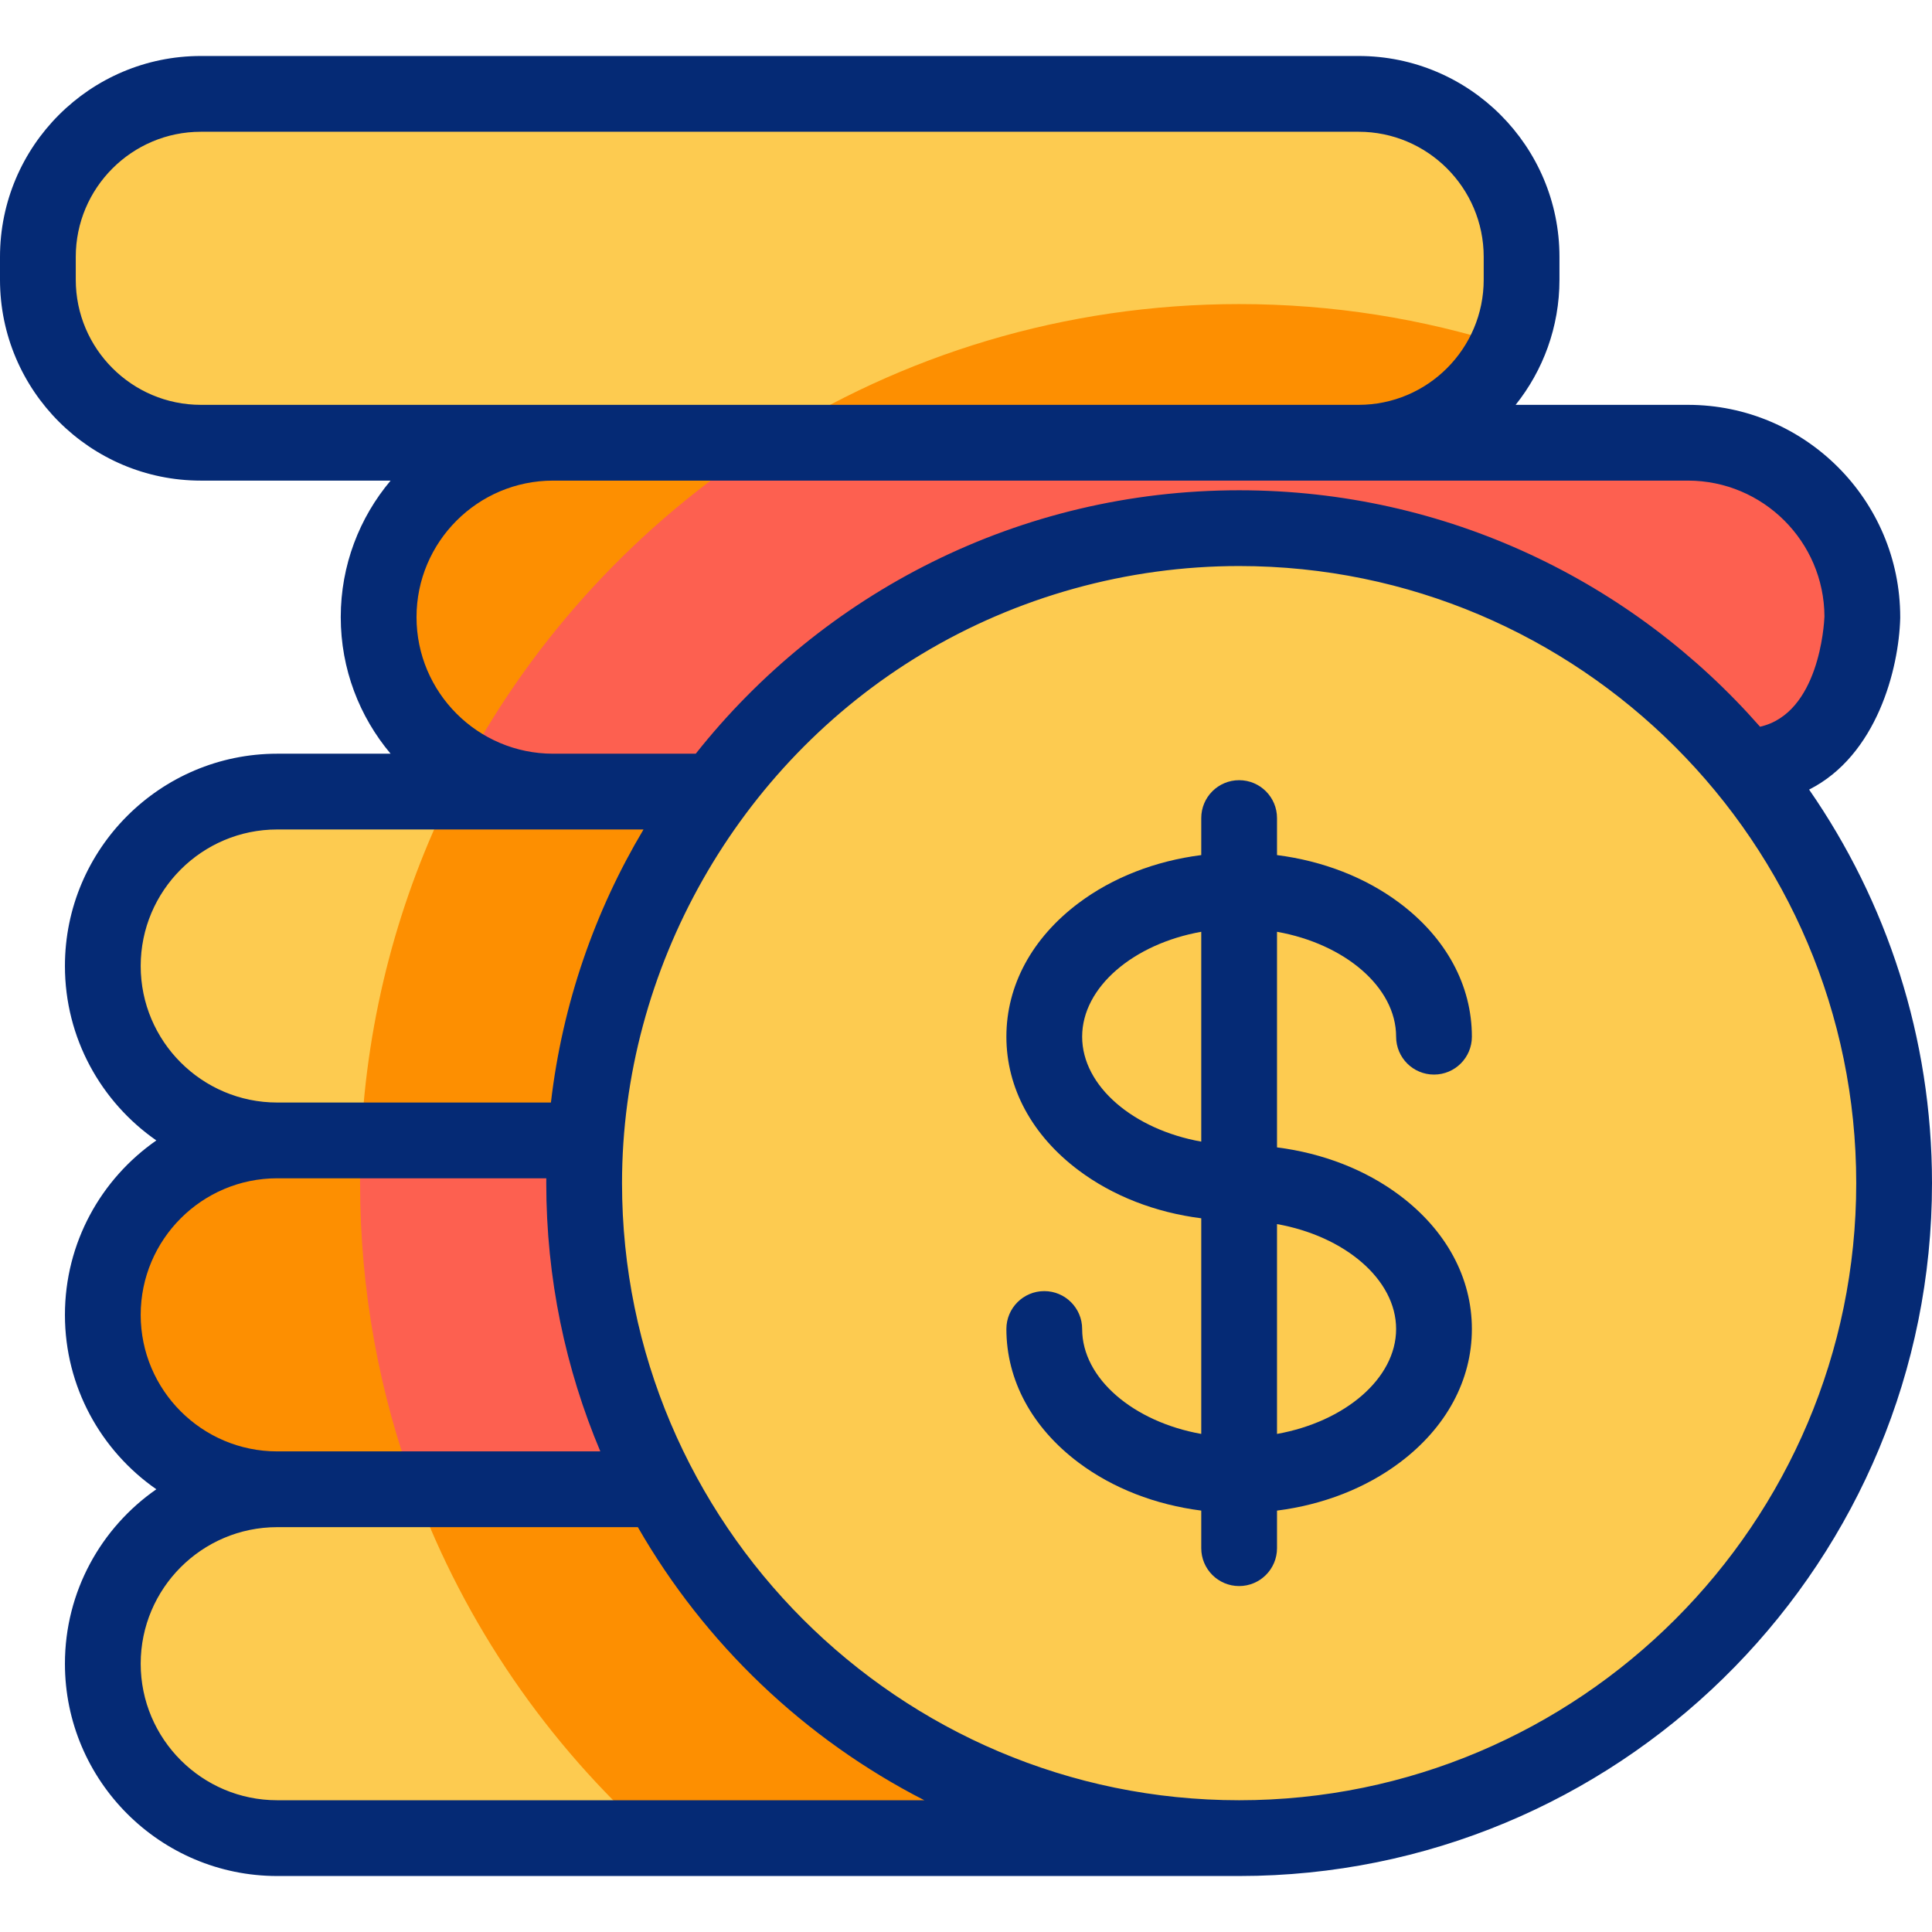 <?xml version="1.0" encoding="iso-8859-1"?>
<!-- Generator: Adobe Illustrator 27.2.0, SVG Export Plug-In . SVG Version: 6.00 Build 0)  -->
<svg version="1.1" id="Capa_1" xmlns="http://www.w3.org/2000/svg" xmlns:xlink="http://www.w3.org/1999/xlink" x="0px" y="0px"
	 viewBox="0 0 510 510" style="enable-background:new 0 0 510 510;" xml:space="preserve">
<g>
	<g>
		<path style="fill:#FDCB50;" d="M358.636,116.868H53.029C29.265,116.868,10,97.604,10,73.84v-6.03
			c0-23.764,19.265-43.029,43.029-43.029h305.607c23.764,0,43.029,19.265,43.029,43.029v6.03
			C401.665,97.604,382.4,116.868,358.636,116.868z"/>
		<path style="fill:#FD8F01;" d="M397.97,91.3c-6.69,15.06-21.78,25.57-39.33,25.57H201.97c36.1-23.17,79.05-36.6,125.13-36.6
			C351.82,80.27,375.63,84.13,397.97,91.3z"/>
	</g>
	<g>
		<g>
			<path style="fill:#FD8F01;" d="M145.993,208.956c-25.429,0-46.044-20.615-46.044-46.044v0c0-25.429,20.614-46.044,46.044-46.044
				H445.57c25.429,0,46.044,20.614,46.044,46.044v0c0,0-1.075,39.38-31.132,39.38L145.993,208.956z"/>
		</g>
		<path style="fill:#FD6050;" d="M491.61,162.91c0,0-0.27,9.85-4.29,19.69c-4.03,9.84-11.81,19.69-26.84,19.69l-314.49,6.67
			c-8.54,0-16.54-2.33-23.4-6.38c18.75-34.88,46.17-64.41,79.38-85.71h243.6c2.6,0,5.16,0.22,7.64,0.63
			c12.5,8.11,24.17,17.39,34.86,27.69C490.35,150.64,491.61,156.63,491.61,162.91z"/>
	</g>
	<g>
		<g>
			<path style="fill:#FDCB50;" d="M330.75,485.219H73.181c-25.429,0-46.044-20.615-46.044-46.044v0
				c0-25.429,20.615-46.044,46.044-46.044H330.75V485.219z"/>
		</g>
		<path style="fill:#FD8F01;" d="M330.75,393.13v92.09h-158.4c-27.82-24.91-49.59-56.43-62.84-92.09H330.75z"/>
	</g>
	<g>
		<g>
			<path style="fill:#FD8F01;" d="M283.811,393.132H73.181c-25.429,0-46.044-20.615-46.044-46.044v0
				c0-25.429,20.615-46.044,46.044-46.044h210.63V393.132z"/>
		</g>
		<path style="fill:#FD6050;" d="M283.81,301.04v92.09h-174.3c-9.35-25.16-14.46-52.39-14.46-80.81c0-3.78,0.09-7.54,0.27-11.28
			H283.81z"/>
	</g>
	<g>
		<g>
			<path style="fill:#FDCB50;" d="M299.746,301.044H73.181c-25.429,0-46.044-20.615-46.044-46.044l0,0
				c0-25.429,20.615-46.044,46.044-46.044h226.565L299.746,301.044z"/>
		</g>
		<path style="fill:#FD8F01;" d="M299.75,208.96v92.08H95.32c1.58-32.97,10.03-64.13,23.97-92.08H299.75z"/>
	</g>
	<circle style="fill:#FDCB50;" cx="327.098" cy="312.317" r="172.902"/>
</g>
<g>
	<g>
		<g>
			<path style="fill:#052A75;" d="M477.56,208.43c17.88-9.03,23.69-31.85,24.05-45.25v-0.27c0-30.9-25.14-56.04-56.04-56.04h-45.48
				c7.24-9.06,11.57-20.55,11.57-33.03v-6.03c0-29.24-23.78-53.03-53.02-53.03H53.03C23.79,14.78,0,38.57,0,67.81v6.03
				c0,29.24,23.79,53.03,53.03,53.03h50.08c-8.21,9.75-13.16,22.33-13.16,36.04c0,13.72,4.96,26.3,13.16,36.05H73.18
				c-30.9,0-56.04,25.14-56.04,56.04c0,19.05,9.56,35.91,24.13,46.05c-14.57,10.12-24.13,26.99-24.13,46.04
				c0,19.05,9.56,35.91,24.13,46.04c-14.57,10.13-24.13,26.99-24.13,46.05c0,30.9,25.14,56.04,56.04,56.04H327.1
				c1.58,0,3.15-0.02,4.71-0.06h0.04C430.52,492.63,510,411.58,510,312.32C510,273.76,498.01,237.95,477.56,208.43z M445.57,126.87
				c19.82,0,35.95,16.07,36.04,35.87c-0.09,2.24-1.47,25.57-17,29.1c-33.56-38.24-82.76-62.42-137.51-62.42
				c-58.07,0-109.92,27.21-143.44,69.54h-37.67c-19.87,0-36.04-16.17-36.04-36.05c0-19.87,16.17-36.04,36.04-36.04H445.57z
				 M53.03,106.87C34.82,106.87,20,92.05,20,73.84v-6.03c0-18.21,14.82-33.03,33.03-33.03h305.61c18.21,0,33.02,14.82,33.02,33.03
				v6.03c0,18.21-14.81,33.03-33.02,33.03H53.03z M37.14,255c0-19.88,16.17-36.04,36.04-36.04h96.69
				c-12.86,21.57-21.4,45.99-24.44,72.08H73.18C53.31,291.04,37.14,274.88,37.14,255z M37.14,347.09
				c0-19.88,16.17-36.05,36.04-36.05h71.03c-0.01,0.43-0.01,0.85-0.01,1.28c0,25.09,5.08,49.02,14.27,70.81H73.18
				C53.31,383.13,37.14,366.96,37.14,347.09z M73.18,475.22c-19.87,0-36.04-16.17-36.04-36.04c0-19.88,16.17-36.05,36.04-36.05h95.2
				c17.66,30.74,43.98,55.89,75.62,72.09H73.18z M327.1,475.22c-89.83,0-162.9-73.08-162.9-162.9c0-56.7,30.49-110.33,79-139.59
				c25.23-15.22,54.44-23.31,83.9-23.31c89.82,0,162.9,73.07,162.9,162.9C490,402.14,416.92,475.22,327.1,475.22z"/>
		</g>
		<g id="Cent_00000160156555358470251200000009647030603458521222_">
			<g>
				<g>
					<path style="fill:#052A75;" d="M369.47,315.54c-9-6.75-20.24-11.12-32.37-12.66v-56.91c17.82,3.17,31.44,14.57,31.44,27.69
						c0,5.53,4.47,10,10,10c5.52,0,10-4.47,10-10c0-13.53-6.77-26.06-19.07-35.28c-9-6.75-20.24-11.11-32.37-12.66v-9.77
						c0-5.52-4.48-10-10-10c-5.53,0-10,4.48-10,10v9.77c-12.13,1.55-23.37,5.91-32.37,12.66c-12.3,9.22-19.07,21.75-19.07,35.28
						s6.77,26.06,19.07,35.28c9,6.75,20.24,11.12,32.37,12.66v56.92c-17.82-3.18-31.44-14.58-31.44-27.7c0-5.52-4.48-10-10-10
						c-5.52,0-10,4.48-10,10c0,13.53,6.77,26.06,19.07,35.28c9,6.75,20.24,11.11,32.37,12.66v9.92c0,5.52,4.47,10,10,10
						c5.52,0,10-4.48,10-10v-9.92c12.13-1.54,23.37-5.91,32.37-12.66c12.3-9.22,19.07-21.75,19.07-35.28
						S381.77,324.76,369.47,315.54z M285.66,273.66c0-13.12,13.62-24.52,31.44-27.69v55.39
						C299.28,298.18,285.66,286.78,285.66,273.66z M337.1,378.52v-55.39c17.82,3.17,31.44,14.57,31.44,27.69
						C368.54,363.94,354.92,375.34,337.1,378.52z"/>
				</g>
			</g>
		</g>
	</g>
</g>
<g>
</g>
<g>
</g>
<g>
</g>
<g>
</g>
<g>
</g>
<g>
</g>
<g>
</g>
<g>
</g>
<g>
</g>
<g>
</g>
<g>
</g>
<g>
</g>
<g>
</g>
<g>
</g>
<g>
</g>
</svg>
